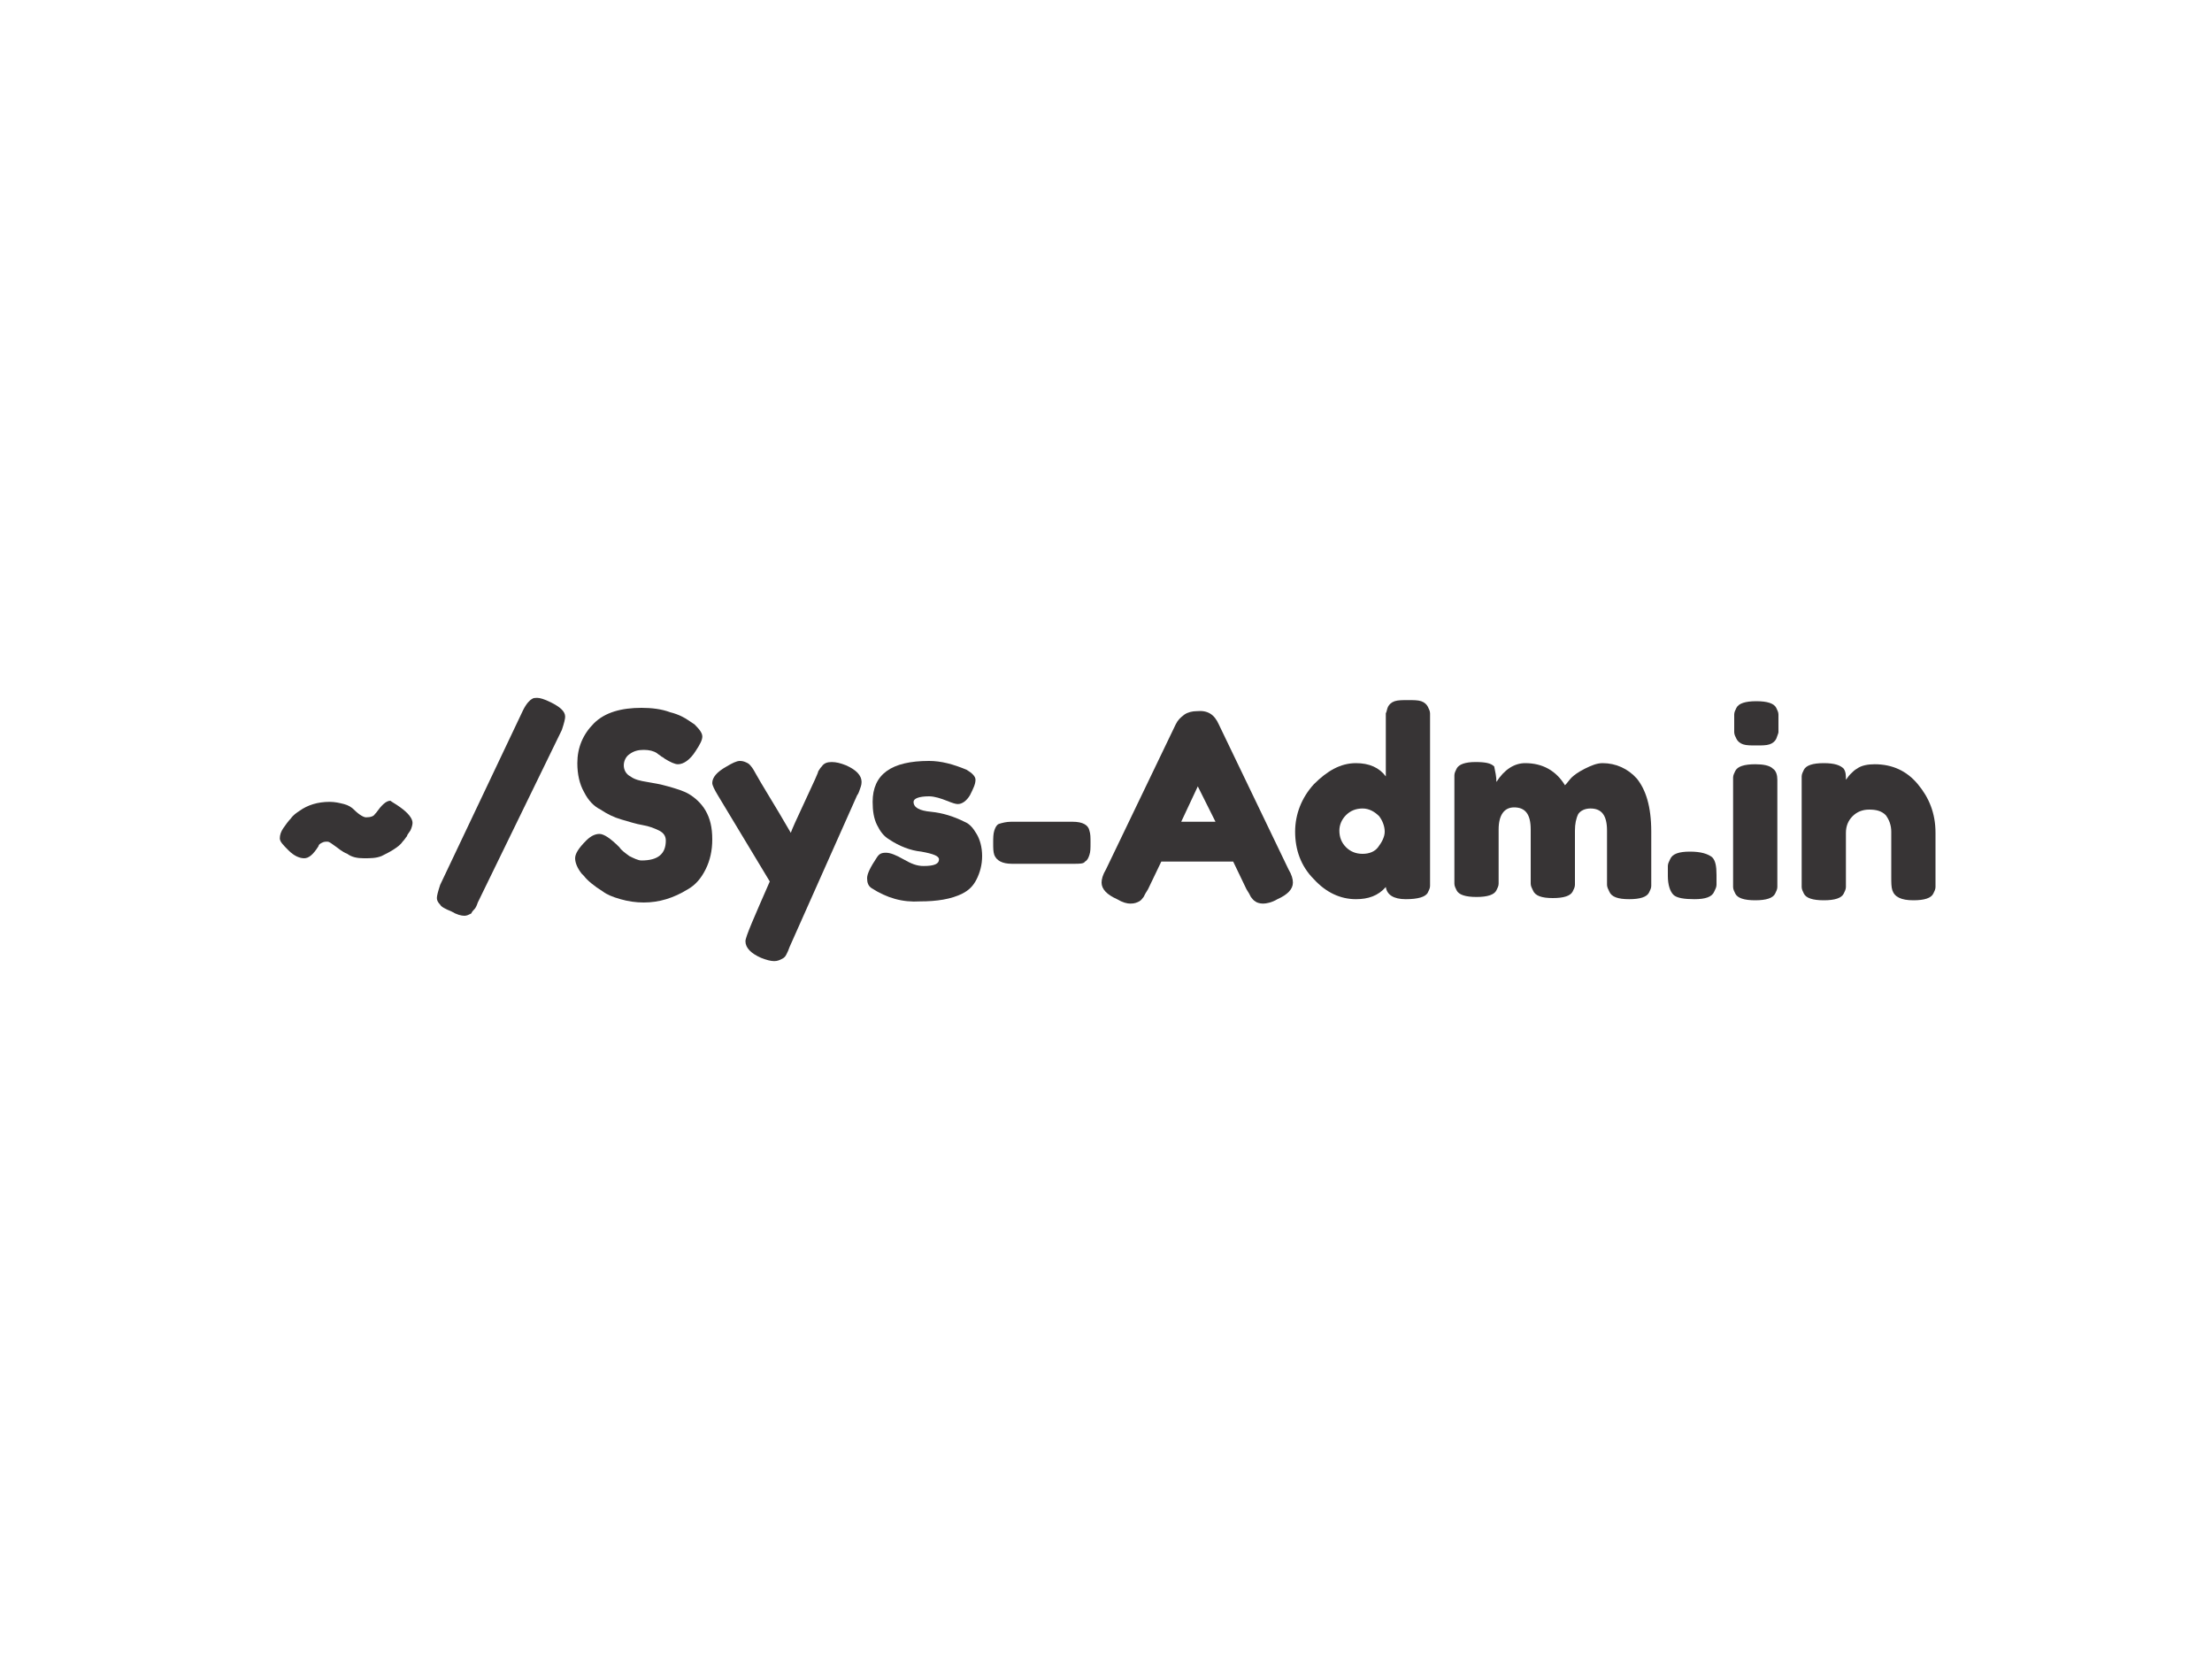 <svg enable-background="new 0 0 200 150" viewBox="0 0 200 150" xmlns="http://www.w3.org/2000/svg"><g fill="#373435"><path d="m36.2 73c.7.5 1.1 1 1.1 1.4 0 .2-.1.5-.2.7-.2.3-.3.4-.3.5-.1.1-.2.3-.4.5-.2.3-.5.5-.8.7s-.7.4-1.1.6c-.5.2-1 .2-1.6.2s-1.1-.1-1.5-.4c-.5-.2-.8-.5-1.1-.7s-.5-.4-.7-.4-.3 0-.5.1-.3.2-.3.3c-.5.8-.9 1.1-1.3 1.1s-.9-.2-1.4-.7-.8-.8-.8-1.1.1-.6.3-.9.5-.7.7-.9c.2-.3.5-.5.8-.7.7-.5 1.6-.8 2.7-.8.5 0 .9.1 1.3.2s.7.3.9.5c.5.5.9.7 1.1.7.4 0 .7-.1.8-.3l.1-.1c.5-.7.9-1.1 1.3-1.1.1.1.5.3.9.6z"/><path d="m43.2 81.6c-.1.3-.2.5-.3.6s-.2.2-.3.4c-.2.1-.4.2-.6.2-.3 0-.7-.1-1.2-.4-.5-.2-.9-.4-1-.6-.2-.2-.3-.4-.3-.6s.1-.6.3-1.2l7.5-15.8c.3-.6.6-.9.8-1 .1-.1.3-.1.5-.1s.6.1 1.2.4c.8.4 1.3.8 1.3 1.3 0 .2-.1.6-.3 1.2z"/><path d="m52.6 79c-.4-.5-.6-1-.6-1.4s.3-.9 1-1.6c.4-.4.8-.6 1.2-.6s1 .4 1.8 1.2c.2.3.5.5.9.8.4.2.8.4 1.1.4 1.5 0 2.2-.6 2.2-1.8 0-.4-.2-.7-.6-.9s-.9-.4-1.5-.5-1.2-.3-1.9-.5-1.3-.5-1.9-.9c-.6-.3-1.1-.8-1.5-1.6-.4-.7-.6-1.6-.6-2.6 0-1.4.5-2.6 1.5-3.6s2.5-1.4 4.3-1.4c.9 0 1.8.1 2.6.4.8.2 1.3.5 1.6.7l.6.4c.5.5.7.8.7 1.1s-.2.7-.6 1.3c-.5.8-1.1 1.2-1.6 1.2-.3 0-.7-.2-1.2-.5 0 0-.1-.1-.3-.2-.1-.1-.3-.2-.4-.3-.3-.2-.7-.3-1.2-.3s-.9.1-1.3.4c-.3.2-.5.6-.5 1s.2.8.6 1c.4.3.9.4 1.5.5s1.2.2 1.9.4 1.4.4 1.9.7 1.1.8 1.5 1.5.6 1.5.6 2.6c0 1-.2 1.9-.6 2.7s-.9 1.4-1.6 1.8c-1.3.8-2.6 1.2-4 1.2-.7 0-1.4-.1-2.1-.3s-1.2-.4-1.6-.7c-.8-.5-1.4-1-1.7-1.4z"/><path d="m76.5 69.2c.9.4 1.4.9 1.4 1.5 0 .3-.1.5-.2.8s-.2.4-.2.4l-6.1 13.7c-.1.3-.2.5-.3.7s-.2.3-.4.4-.4.2-.7.2-.7-.1-1.2-.3c-.9-.4-1.4-.9-1.4-1.5 0-.4.8-2.2 2.2-5.4l-4.7-7.8c-.3-.5-.5-.9-.5-1.1 0-.5.4-1 1.3-1.5.5-.3.9-.5 1.2-.5s.5.1.7.2.3.3.4.4.5.9 1.3 2.2 1.5 2.5 2.2 3.7c.1-.3.5-1.2 1.3-2.9s1.2-2.6 1.2-2.7c.1-.1.1-.2.3-.4.2-.3.5-.4.9-.4s.8.1 1.3.3z"/><path d="m78.8 80.3c-.3-.2-.4-.5-.4-.9s.3-1 .9-1.9c.2-.3.4-.4.8-.4s.9.2 1.6.6 1.2.6 1.8.6c1 0 1.4-.2 1.4-.6 0-.3-.5-.5-1.6-.7-1-.1-2-.5-2.9-1.1-.5-.3-.8-.7-1.1-1.3s-.4-1.3-.4-2.1c0-2.5 1.7-3.7 5.1-3.7 1.1 0 2.2.3 3.4.8.5.3.8.6.8.9 0 .4-.2.8-.5 1.4-.3.5-.7.8-1.1.8-.2 0-.5-.1-1-.3s-1.1-.4-1.6-.4c-.9 0-1.4.2-1.4.5 0 .5.5.8 1.6.9 1 .1 2 .4 3 .9.5.2.8.6 1.1 1.1s.5 1.2.5 2-.2 1.5-.5 2.1-.7 1-1.3 1.3c-1 .5-2.3.7-3.8.7-1.6.1-3-.3-4.4-1.2z"/><path d="m97.1 78.1h-5.6c-.9 0-1.4-.3-1.6-.8-.1-.3-.1-.6-.1-1.1 0-.4 0-.8.1-1.1s.2-.5.4-.6c.3-.1.7-.2 1.1-.2h5.6c.9 0 1.4.3 1.5.8.1.3.1.6.1 1.1s0 .8-.1 1.1-.2.5-.4.6c-.1.2-.5.2-1 .2z"/><path d="m110.2 65.5 6.3 13.1c.3.5.4.9.4 1.2 0 .6-.5 1.1-1.4 1.5-.5.3-1 .4-1.3.4s-.6-.1-.7-.2c-.2-.1-.3-.3-.4-.4-.1-.2-.2-.4-.4-.7l-1.2-2.5h-6.5l-1.2 2.5c-.2.3-.3.5-.4.7-.1.1-.2.3-.4.4s-.4.2-.8.2c-.3 0-.7-.1-1.2-.4-.9-.4-1.4-.9-1.4-1.5 0-.3.1-.7.4-1.2l6.3-13.1c.2-.4.4-.6.8-.9.3-.2.7-.3 1.1-.3 1-.1 1.6.3 2 1.2zm-1.9 5.6-1.5 3.2h3.1z"/><path d="m125.5 63.9c.1-.2.3-.4.6-.5s.7-.1 1.2-.1.9 0 1.2.1.5.3.6.5.2.4.2.6v.8 14 .8c0 .2-.1.4-.2.6-.2.4-.9.6-2 .6s-1.7-.4-1.8-1.1c-.7.8-1.6 1.1-2.7 1.1-1.4 0-2.7-.6-3.8-1.8-1.2-1.2-1.7-2.7-1.7-4.3s.6-3.1 1.7-4.3c1.2-1.2 2.4-1.9 3.8-1.9 1.2 0 2.1.4 2.7 1.2v-4.9c0-.4 0-.6 0-.8.1-.2.1-.4.2-.6zm-3.8 12.7c.4.4.9.6 1.5.6s1.1-.2 1.4-.6.6-.9.6-1.4-.2-1-.5-1.4c-.4-.4-.9-.7-1.5-.7s-1.1.2-1.5.6-.6.9-.6 1.4c0 .6.2 1.1.6 1.5z"/><path d="m135.3 70.7c.7-1.1 1.6-1.7 2.6-1.7 1.6 0 2.8.7 3.6 2 .2-.2.4-.5.6-.7s.6-.5 1.2-.8 1.1-.5 1.6-.5c1.2 0 2.3.5 3.1 1.4.8 1 1.3 2.5 1.3 4.8v4.1.8c0 .2-.1.4-.2.6-.2.4-.8.6-1.8.6s-1.6-.2-1.8-.7c-.1-.2-.2-.4-.2-.6s0-.4 0-.8v-4.1c0-1.4-.5-2-1.5-2-.5 0-.9.2-1.1.5-.2.4-.3.9-.3 1.5v4.1.8c0 .2-.1.4-.2.6-.2.4-.8.6-1.8.6s-1.6-.2-1.8-.7c-.1-.2-.2-.4-.2-.6s0-.4 0-.8v-4.1c0-1.4-.5-2-1.5-2-.9 0-1.4.7-1.4 2v4.1.8c0 .2-.1.4-.2.6-.2.4-.8.6-1.8.6s-1.6-.2-1.8-.6c-.1-.2-.2-.4-.2-.6s0-.4 0-.8v-8.2c0-.4 0-.6 0-.8s.1-.4.2-.6c.2-.4.8-.6 1.7-.6s1.4.1 1.7.4c.1.5.2.9.2 1.4z"/><path d="m154.8 77.5c.3.3.4.8.4 1.6v.1.8c0 .2-.1.4-.2.6-.2.5-.8.7-1.8.7-.9 0-1.6-.1-1.9-.4s-.5-.9-.5-1.7v-.1c0-.4 0-.6 0-.8s.1-.4.2-.6c.2-.5.8-.7 1.8-.7s1.6.2 2 .5z"/><path d="m156.7 71.1c0-.4 0-.6 0-.8s.1-.4.2-.6c.2-.4.8-.6 1.8-.6.7 0 1.3.1 1.6.4.3.2.4.6.4 1v.7 8.2.8c0 .2-.1.4-.2.6-.2.4-.8.6-1.8.6s-1.6-.2-1.8-.6c-.1-.2-.2-.4-.2-.6s0-.4 0-.8zm3.9-4.3c-.1.2-.3.4-.6.5s-.7.1-1.2.1-.9 0-1.2-.1-.5-.3-.6-.5-.2-.4-.2-.6 0-.4 0-.8 0-.6 0-.8.1-.4.2-.6c.2-.4.8-.6 1.8-.6s1.6.2 1.8.6c.1.2.2.4.2.6v.8.8c0 .1-.1.3-.2.6z"/><path d="m169.5 69.1c1.6 0 2.9.6 3.9 1.8s1.6 2.6 1.6 4.4v4.1.8c0 .2-.1.4-.2.6-.2.4-.8.6-1.8.6-1.1 0-1.7-.3-1.9-.9-.1-.3-.1-.7-.1-1.2v-4.1c0-.6-.2-1.1-.5-1.5-.4-.4-.9-.5-1.5-.5s-1.1.2-1.5.6-.6.9-.6 1.5v4.1.8c0 .2-.1.4-.2.6-.2.4-.8.6-1.8.6s-1.6-.2-1.8-.6c-.1-.2-.2-.4-.2-.6s0-.4 0-.8v-8.4c0-.3 0-.6 0-.8s.1-.4.2-.6c.2-.4.8-.6 1.8-.6s1.5.2 1.8.5c.2.3.2.6.2 1 .1-.1.2-.3.4-.5s.4-.4.6-.5c.4-.3 1-.4 1.6-.4z"/></g></svg>